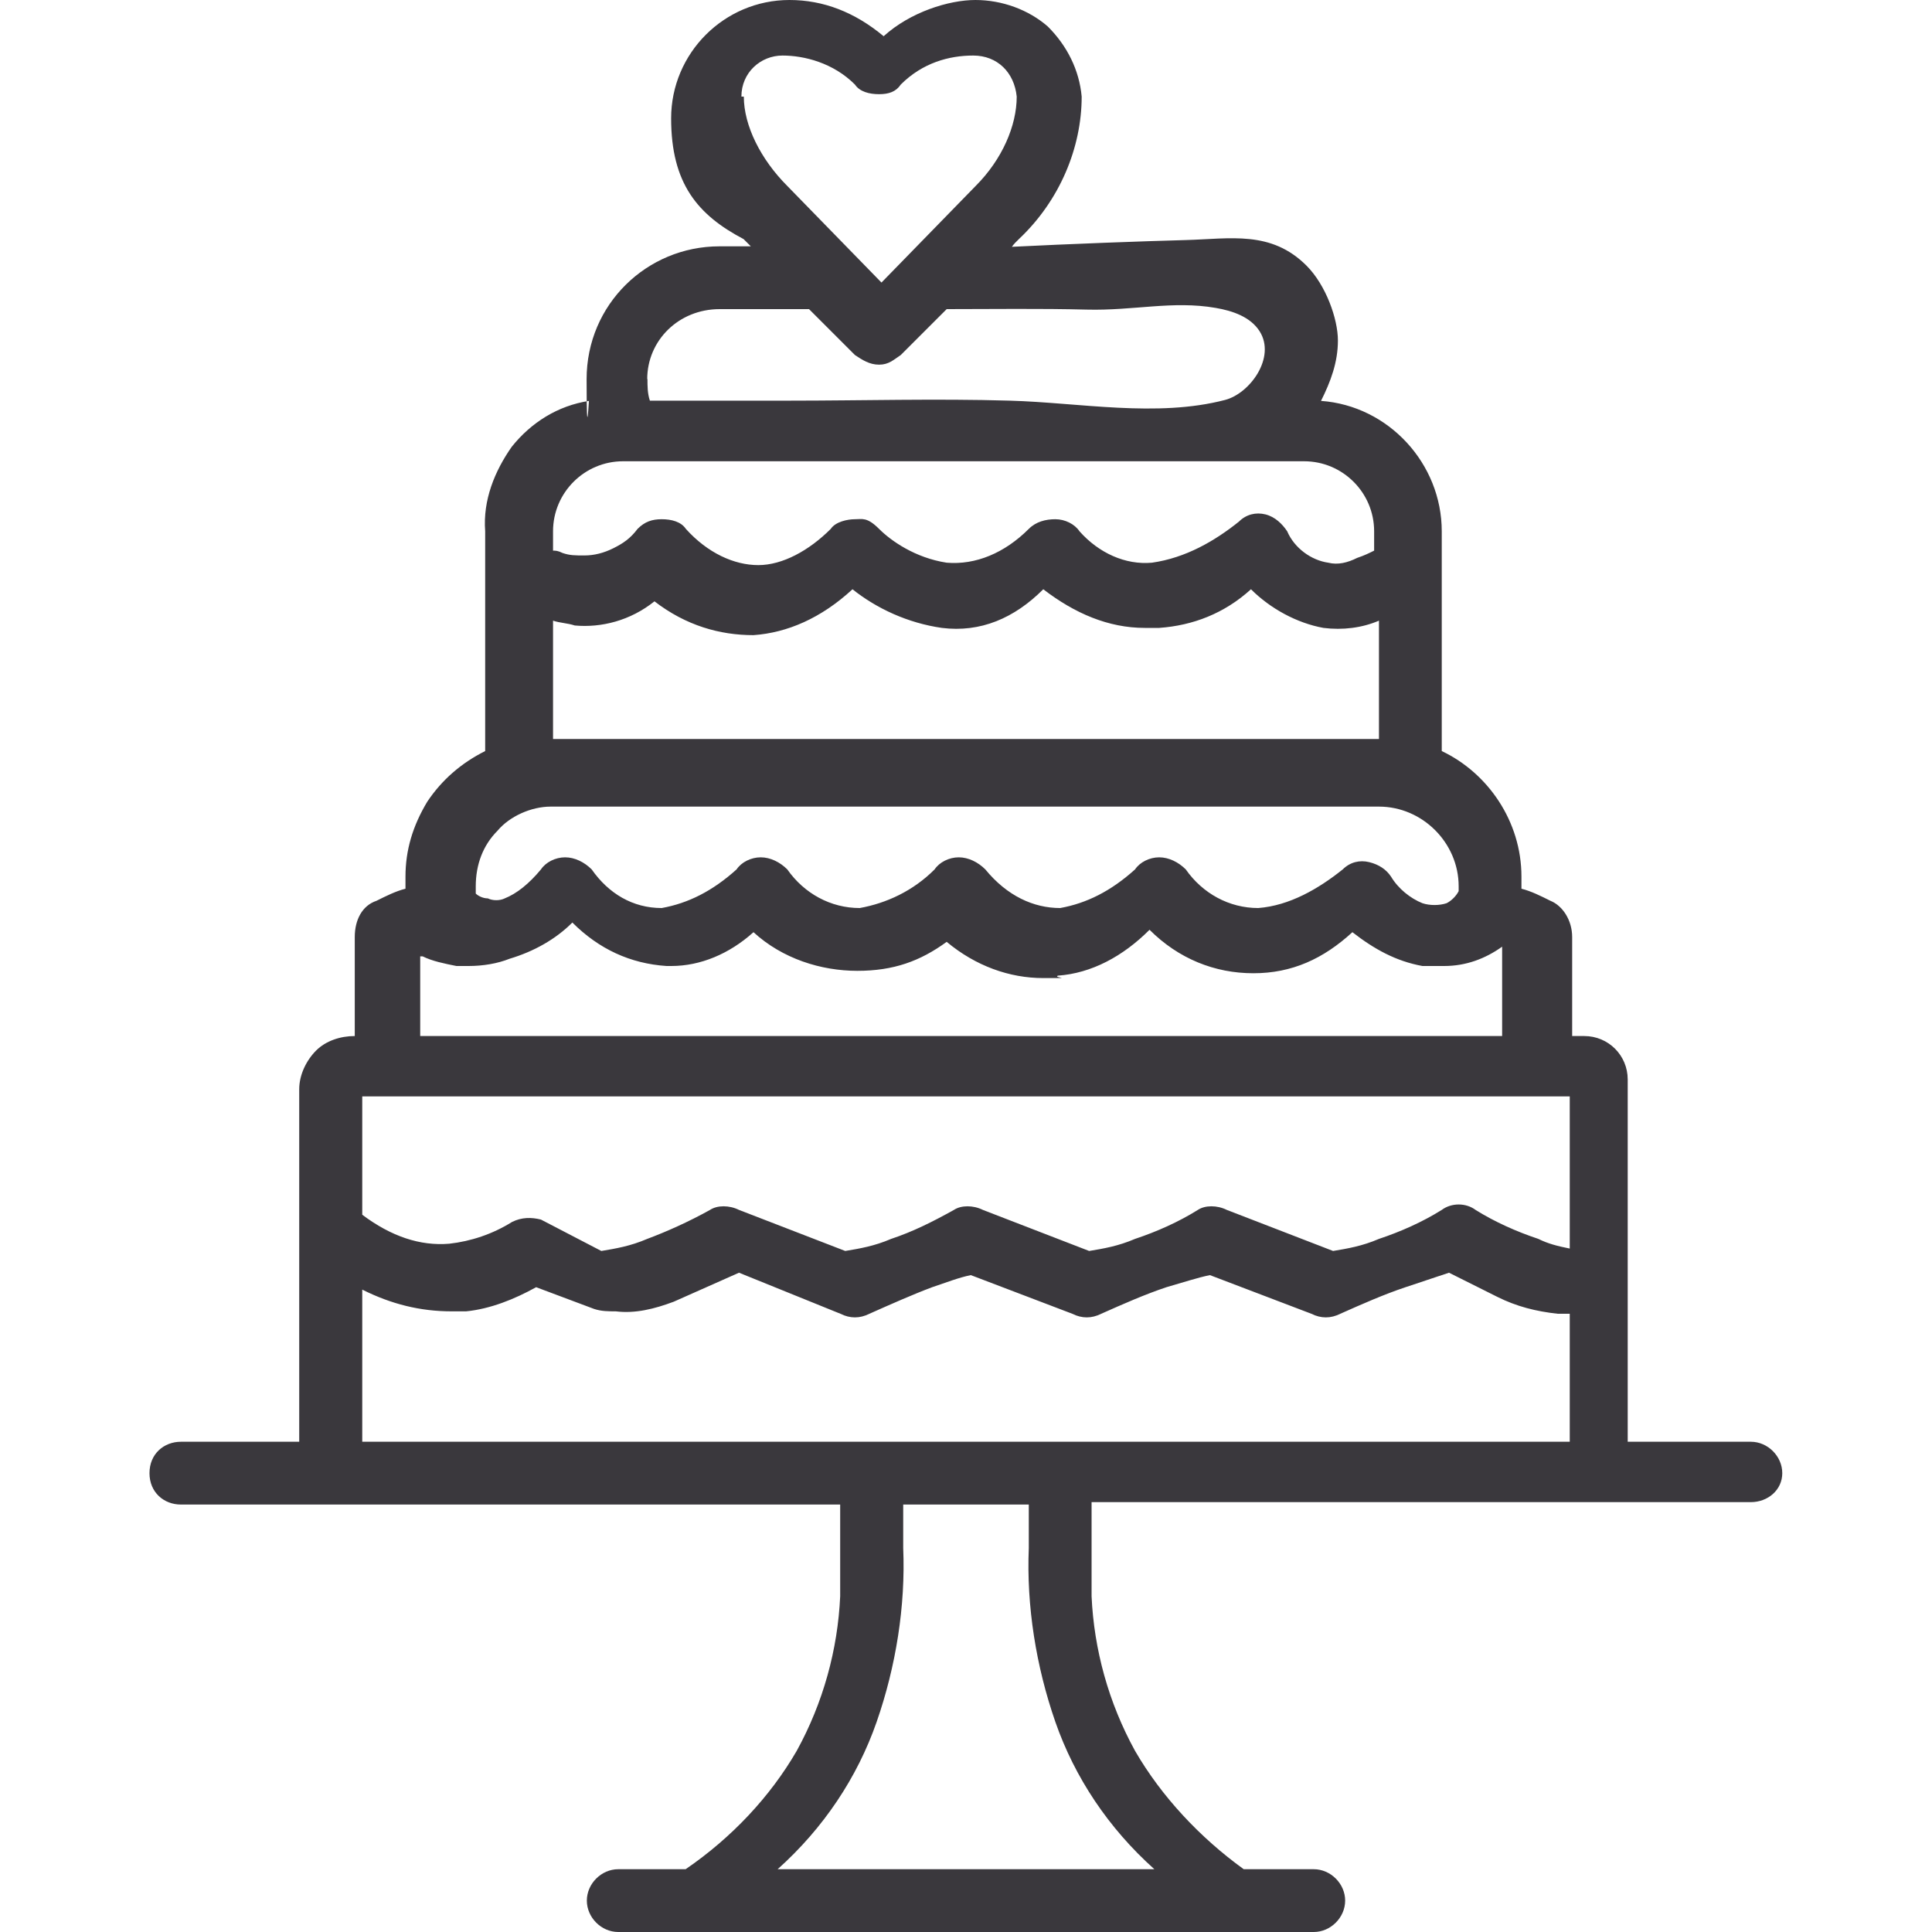 <?xml version="1.0" encoding="UTF-8"?>
<svg xmlns="http://www.w3.org/2000/svg" version="1.1" viewBox="0 0 800 800">
  <defs>
    <style>
      .cls-1 {
        fill: #3a383d;
        fill-rule: evenodd;
      }
    </style>
  </defs>
  <g>
    <g id="Layer_1">
      <path class="cls-1" d="M322,774c19-17,33-38,41-61s12-48,11-72v-18h52v18c-1,24,3,49,11,72s22,44,41,61h-156ZM285,774h-29c-7,0-13,6-13,13s6,13,13,13h288c7,0,13-6,13-13s-6-13-13-13h-29c-18-13-34-30-45-49-11-20-17-42-18-64v-39h273c7,0,13-5,13-12s-6-13-13-13h-51v-150c0-10-8-18-18-18h-5v-41c0-7-4-13-9-15-4-2-8-4-12-5v-5c0-23-14-43-33-52v-91c0-28-22-52-50-54,4-8,7-16,7-25s-5-23-13-31c-14.7-14.7-31.5-11.1-50-10.6s-48,1.6-72,2.8c.8-1.2,1.9-2.2,2.9-3.2,17-16,26-38,26-59-1-11-6-21-14-29-8-7-19-11-30-11s-27,5-38,15c-12-10-25-15-39-15-27,0-49,22-49,49s11,40,30,50l3,3h-13c-30,0-55,24-55,55s1,6,1,9c-13,2-24,9-32,19-7,10-12,22-11,35v91c-10,5-18,12-24,21-6,10-9,20-9,31v5c-4,1-8,3-12,5-6,2-9,8-9,15v41c-6,0-12,2-16,6s-7,10-7,16v146h-49c-7,0-13,5-13,13s6,13,13,13h273v38c-1,22-7,44-18,64-11,19-27,36-46,49h1ZM307,40c0-10,8-17,17-17s21,3,30,12c2,3,6,4,10,4s7-1,9-4c9-9,20-12,30-12s17,7,18,17c0,12-6,26-17,37l-39,40-39-40c-11-11-18-25-18-37h-1ZM268,157c0-16,13-29,30-29h37l19,19c3,2,6,4,10,4s6-2,9-4c0,0,19-19,19-19,19.3,0,38.6-.3,58,.2s35.6-3.8,53.4-.7c7,1.2,14.4,3.7,18.2,9.7,6.8,10.8-4,25.7-14.3,28.4-28.3,7.4-60.4,1.1-89.2.3-30.2-.9-61.4,0-90.9,0h-58.1c-1-3-1-6-1-9ZM229,220c0-16,13-29,29-29h282c16,0,29,13,29,29v8c-2,1-4,2-7,3-4,2-8,3-12,2-7-1-14-6-17-13-2-3-5-6-9-7s-8,0-11,3c-10,8-22,15-36,17-11,1-22-4-30-13-2-3-6-5-10-5s-8,1-11,4c-10,10-22,15-34,14-13-2-23-9-28-14s-7-4-10-4-8,1-10,4c-9,9-20,15-30,15s-21-5-30-15c-2-3-6-4-10-4s-7,1-10,4c-3,4-6,6-10,8s-8,3-12,3-6,0-9-1c-2-1-3-1-4-1v-8ZM229,257c3,1,6,1,9,2,11,1,23-2,33-10,13,10,27,14,41,14,14-1,28-7,41-19,10,8,23,14,37,16,16,2,30-4,42-16,13,10,27,16,42,16h6c14-1,27-6,38-16,8,8,19,14,30,16,8,1,16,0,23-3v49H229v-49ZM229,334h342c18,0,33,15,33,33v2c-1,2-3,4-5,5-3,1-7,1-10,0-5-2-10-6-13-11-2-3-5-5-9-6s-8,0-11,3c-10,8-22,15-35,16-12,0-23-6-30-16-3-3-7-5-11-5s-8,2-10,5c-10,9-20,14-31,16-11,0-22-5-31-16-3-3-7-5-11-5s-8,2-10,5c-9,9-20,14-31,16-12,0-23-6-30-16-3-3-7-5-11-5s-8,2-10,5c-10,9-20,14-31,16-12,0-22-6-29-16-3-3-7-5-11-5s-8,2-10,5c-5,6-10,10-15,12-2,1-5,1-7,0-2,0-4-1-5-2v-3c0-9,3-17,9-23,5-6,14-10,22-10h1ZM174,396h1c4,2,9,3,14,4h5c6,0,12-1,17-3,10-3,19-8,26-15,11,11,24,17,39,18h2c12,0,24-5,34-14,12,11,28,16,43,16s26-4,37-12c12,10,26,15,40,15s4,0,6-1c14-1,27-8,38-19,12,12,27,18,43,18s29-6,41-17c9,7,18,12,29,14h9c9,0,17-3,24-8v37H174v-33ZM150,454h500v63c-5-1-9-2-13-4-9-3-18-7-26-12-4-3-10-3-14,0-8,5-17,9-26,12-7,3-13,4-19,5l-44-17c-4-2-9-2-12,0-8,5-17,9-26,12-7,3-13,4-19,5l-44-17c-4-2-9-2-12,0-9,5-17,9-26,12-7,3-13,4-19,5l-44-17c-4-2-9-2-12,0-9,5-18,9-26,12-7,3-13,4-19,5l-25-13c-4-1-8-1-12,1-8,5-17,8-26,9-12,1-24-3-36-12v-49ZM150,534c12,6,24,9,37,9h6c10-1,20-5,29-10l24,9c3,1,6,1,9,1,8,1,16-1,24-4l27-12,42,17c4,2,8,2,12,0,9-4,18-8,26-11,6-2,11-4,16-5l42,16c4,2,8,2,12,0,9-4,18-8,27-11,7-2,13-4,18-5l42,16c4,2,8,2,12,0,9-4,18-8,27-11l18-6,20,10c8,4,16,6,25,7h5v53H150v-63Z"/>
    </g>
  </g>
</svg>